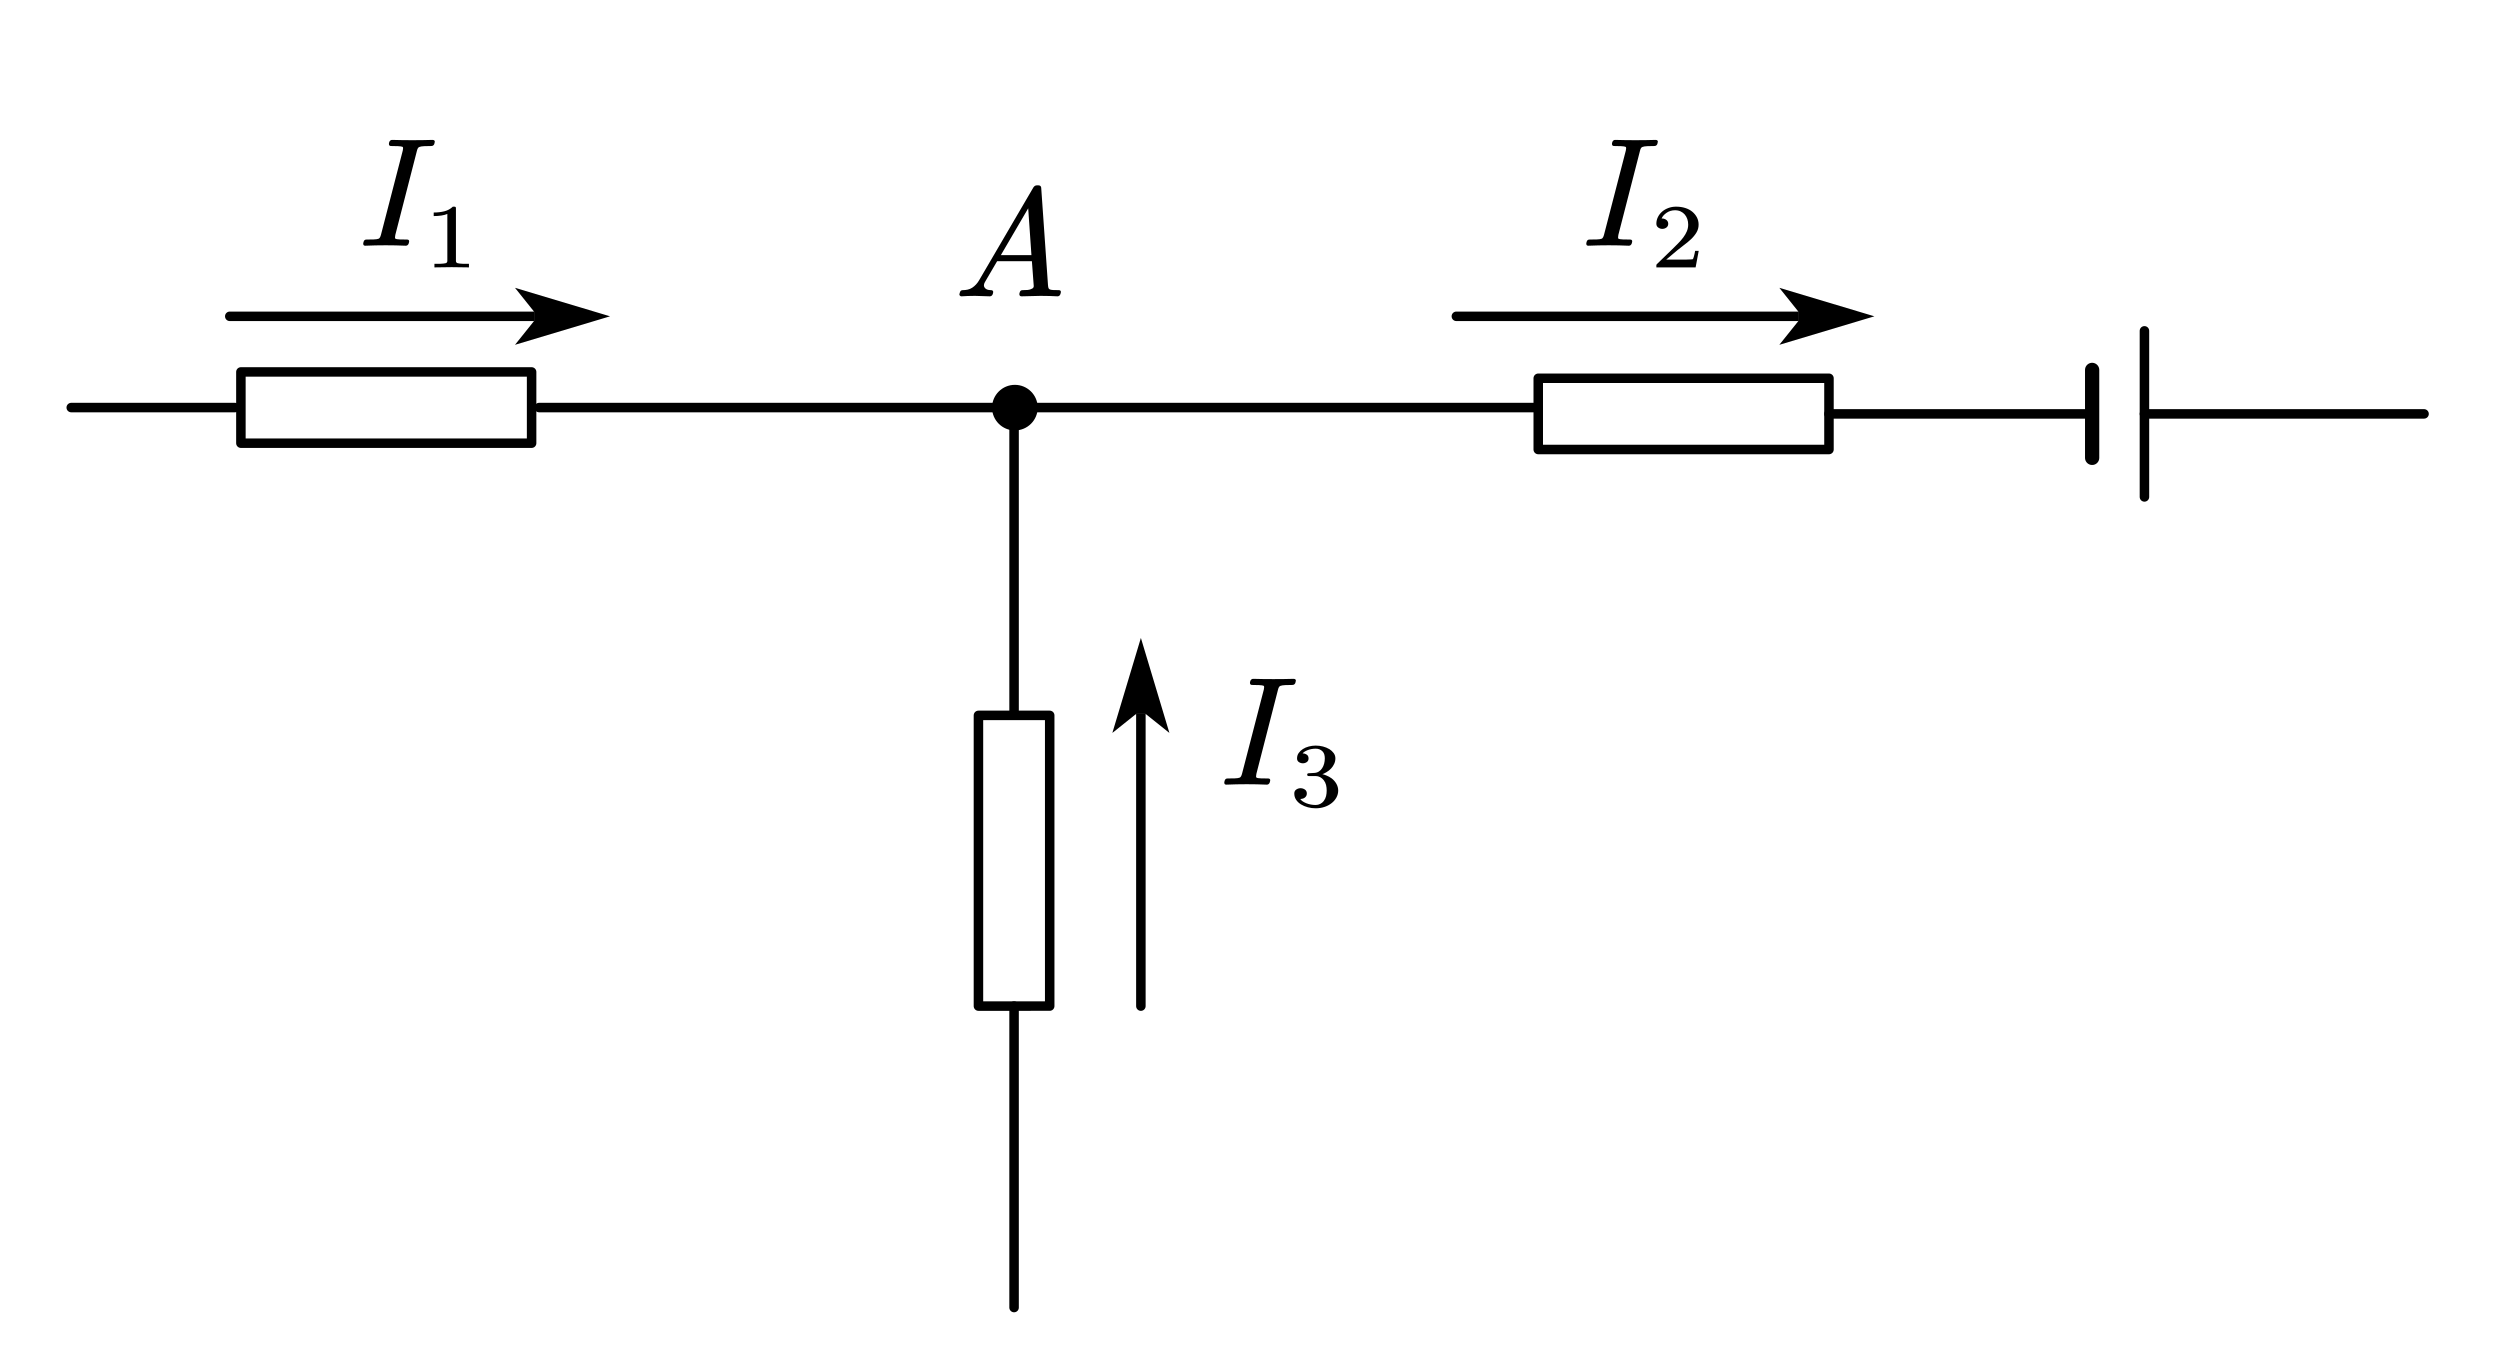 <?xml version="1.0" encoding="UTF-8"?>
<svg xmlns="http://www.w3.org/2000/svg" xmlns:xlink="http://www.w3.org/1999/xlink" width="525pt" height="283.02pt" viewBox="0 0 525 283.02" version="1.1">
<g id="surface1">
<path style="fill:none;stroke-width:15;stroke-linecap:round;stroke-linejoin:round;stroke:rgb(0%,0%,0%);stroke-opacity:1;stroke-miterlimit:10;" d="M 112.487 1533.539 L 370.974 1533.539 " transform="matrix(0.133,0,0,-0.133,0,289.549)"/>
<path style="fill:none;stroke-width:15;stroke-linecap:round;stroke-linejoin:round;stroke:rgb(0%,0%,0%);stroke-opacity:1;stroke-miterlimit:10;" d="M 380.365 1477.291 L 839.38 1477.291 L 839.38 1589.787 L 380.365 1589.787 Z M 380.365 1477.291 " transform="matrix(0.133,0,0,-0.133,0,289.549)"/>
<path style="fill:none;stroke-width:15;stroke-linecap:round;stroke-linejoin:round;stroke:rgb(0%,0%,0%);stroke-opacity:1;stroke-miterlimit:10;" d="M 851.178 1533.539 L 1601.168 1533.539 " transform="matrix(0.133,0,0,-0.133,0,289.549)"/>
<path style=" stroke:none;fill-rule:evenodd;fill:rgb(0%,0%,0%);fill-opacity:1;" d="M 217.918 85.602 C 217.918 88.246 215.77 90.391 213.125 90.391 C 210.48 90.391 208.332 88.246 208.332 85.602 C 208.332 82.957 210.48 80.816 213.125 80.816 C 215.77 80.816 217.918 82.957 217.918 85.602 Z M 217.918 85.602 "/>
<path style=" stroke:none;fill-rule:evenodd;fill:rgb(0%,0%,0%);fill-opacity:1;" d="M 222.688 61.758 C 222.57 62.07 222.367 62.23 222.074 62.23 C 221 62.168 219.93 62.137 218.863 62.137 L 218.328 62.137 C 217.07 62.156 215.805 62.188 214.535 62.23 C 214.246 62.23 214.09 62.094 214.066 61.82 L 214.066 61.695 L 214.133 61.43 C 214.219 61.086 214.426 60.918 214.762 60.93 C 215.16 60.93 215.516 60.918 215.828 60.891 C 216.141 60.863 216.441 60.773 216.73 60.617 C 216.84 60.566 216.93 60.492 217.004 60.395 C 217.047 60.312 217.074 60.23 217.086 60.145 L 217.086 60.051 L 216.699 54.852 L 209.398 54.852 L 206.832 59.238 C 206.691 59.488 206.621 59.719 206.621 59.926 C 206.621 60.105 206.676 60.266 206.785 60.41 C 207.02 60.758 207.461 60.93 208.109 60.93 C 208.398 60.93 208.555 61.055 208.574 61.305 C 208.574 61.367 208.566 61.438 208.543 61.508 L 208.48 61.758 C 208.359 62.07 208.152 62.23 207.852 62.23 C 206.859 62.188 205.879 62.156 204.91 62.137 L 204.477 62.137 C 203.637 62.137 202.785 62.168 201.926 62.23 C 201.762 62.23 201.645 62.176 201.57 62.07 C 201.504 62.012 201.473 61.938 201.473 61.852 C 201.473 61.793 201.48 61.73 201.504 61.664 L 201.57 61.43 C 201.656 61.086 201.867 60.918 202.199 60.93 C 202.543 60.93 202.883 60.895 203.215 60.82 C 203.551 60.746 203.863 60.617 204.152 60.43 C 204.441 60.242 204.711 60.012 204.961 59.746 C 205.207 59.48 205.43 59.18 205.621 58.848 L 217.02 39.344 C 217.215 39.055 217.461 38.914 217.766 38.922 L 218.07 38.922 C 218.414 38.926 218.609 39.086 218.652 39.406 L 220.074 59.816 C 220.094 60.09 220.125 60.297 220.168 60.438 C 220.211 60.578 220.289 60.68 220.395 60.742 C 220.547 60.836 220.797 60.891 221.148 60.906 C 221.496 60.922 221.891 60.93 222.332 60.93 C 222.633 60.93 222.785 61.055 222.785 61.305 C 222.785 61.367 222.777 61.438 222.754 61.508 Z M 215.922 43.746 L 210.176 53.582 L 216.602 53.582 Z M 215.922 43.746 "/>
<path style="fill:none;stroke-width:15;stroke-linecap:round;stroke-linejoin:round;stroke:rgb(0%,0%,0%);stroke-opacity:1;stroke-miterlimit:10;" d="M 1626.846 1533.539 L 2428.809 1533.539 " transform="matrix(0.133,0,0,-0.133,0,289.549)"/>
<path style="fill:none;stroke-width:15;stroke-linecap:round;stroke-linejoin:round;stroke:rgb(0%,0%,0%);stroke-opacity:1;stroke-miterlimit:10;" d="M 1544.91 588.486 L 1544.91 1047.516 L 1657.426 1047.516 L 1657.426 588.516 Z M 1544.91 588.486 " transform="matrix(0.133,0,0,-0.133,0,289.549)"/>
<path style=" stroke:none;fill-rule:nonzero;fill:rgb(0%,0%,0%);fill-opacity:1;" d="M 48.25 65.43 L 112.156 65.43 L 112.156 67.426 L 48.25 67.426 C 47.699 67.426 47.254 66.977 47.254 66.426 C 47.254 65.875 47.699 65.43 48.25 65.43 Z M 128.113 66.426 L 108.148 60.441 L 112.141 65.43 L 112.141 67.426 L 108.148 72.41 Z M 128.113 66.426 "/>
<path style=" stroke:none;fill-rule:evenodd;fill:rgb(0%,0%,0%);fill-opacity:1;" d="M 91.219 30.176 C 91.188 30.316 91.113 30.43 91 30.523 C 90.887 30.617 90.75 30.664 90.586 30.664 C 90.082 30.664 89.586 30.672 89.102 30.695 C 88.617 30.715 88.27 30.773 88.055 30.867 C 87.828 30.941 87.66 31.211 87.551 31.68 L 83.016 49.332 C 82.973 49.531 82.949 49.703 82.949 49.848 C 82.949 49.996 82.977 50.086 83.031 50.117 C 83.184 50.211 83.492 50.266 83.969 50.281 C 84.441 50.297 84.941 50.305 85.469 50.305 C 85.77 50.305 85.922 50.43 85.922 50.68 C 85.922 50.742 85.91 50.809 85.891 50.883 L 85.824 51.133 C 85.707 51.445 85.5 51.602 85.211 51.602 C 83.82 51.539 82.418 51.508 80.996 51.508 C 79.586 51.508 78.156 51.539 76.699 51.602 C 76.422 51.602 76.281 51.469 76.281 51.195 L 76.281 51.07 L 76.348 50.805 C 76.434 50.461 76.645 50.293 76.977 50.305 C 77.504 50.305 78.012 50.297 78.492 50.281 C 78.977 50.266 79.328 50.211 79.543 50.117 C 79.738 50.012 79.895 49.73 80.012 49.27 L 84.582 31.617 C 84.625 31.422 84.645 31.266 84.645 31.148 C 84.645 30.992 84.621 30.895 84.566 30.848 C 84.395 30.766 84.07 30.715 83.598 30.695 C 83.121 30.672 82.633 30.664 82.129 30.664 C 81.824 30.664 81.676 30.523 81.676 30.238 L 81.676 30.129 L 81.738 29.848 C 81.859 29.535 82.062 29.379 82.352 29.379 C 83.762 29.422 85.18 29.441 86.602 29.441 C 88.031 29.441 89.453 29.422 90.863 29.379 C 91.012 29.379 91.141 29.434 91.25 29.535 C 91.293 29.617 91.312 29.699 91.312 29.77 C 91.312 29.832 91.297 29.891 91.266 29.941 Z M 91.219 30.176 "/>
<path style=" stroke:none;fill-rule:evenodd;fill:rgb(0%,0%,0%);fill-opacity:1;" d="M 98.48 56.152 C 97.234 56.117 96.027 56.102 94.852 56.102 C 93.68 56.102 92.473 56.117 91.23 56.152 L 91.23 55.398 L 91.926 55.398 C 92.148 55.398 92.359 55.398 92.555 55.391 C 92.75 55.387 92.938 55.371 93.113 55.348 C 93.289 55.324 93.441 55.301 93.566 55.277 C 93.676 55.258 93.766 55.207 93.836 55.113 C 93.906 55.023 93.941 54.922 93.941 54.812 L 93.941 44.926 C 93.605 45.074 93.191 45.184 92.695 45.262 C 92.203 45.336 91.664 45.375 91.078 45.375 L 91.078 44.629 C 91.887 44.629 92.633 44.543 93.32 44.371 C 94.004 44.199 94.598 43.875 95.098 43.398 L 95.41 43.398 C 95.633 43.398 95.746 43.496 95.746 43.688 L 95.746 54.812 C 95.746 54.93 95.777 55.031 95.848 55.117 C 95.914 55.207 96.012 55.258 96.141 55.277 C 96.246 55.301 96.387 55.324 96.555 55.348 C 96.723 55.371 96.914 55.387 97.129 55.391 C 97.34 55.398 97.547 55.398 97.75 55.398 L 98.48 55.398 Z M 98.48 56.152 "/>
<path style=" stroke:none;fill-rule:nonzero;fill:rgb(0%,0%,0%);fill-opacity:1;" d="M 305.836 65.43 L 377.668 65.43 L 377.668 67.426 L 305.836 67.426 C 305.285 67.426 304.84 66.977 304.84 66.426 C 304.84 65.875 305.285 65.43 305.836 65.43 Z M 393.625 66.426 L 373.66 60.441 L 377.652 65.43 L 377.652 67.426 L 373.66 72.41 Z M 393.625 66.426 "/>
<path style=" stroke:none;fill-rule:evenodd;fill:rgb(0%,0%,0%);fill-opacity:1;" d="M 348.059 30.176 C 348.027 30.316 347.953 30.43 347.84 30.523 C 347.727 30.617 347.59 30.664 347.43 30.664 C 346.922 30.664 346.43 30.672 345.941 30.695 C 345.461 30.715 345.109 30.773 344.895 30.867 C 344.668 30.941 344.5 31.211 344.395 31.68 L 339.855 49.332 C 339.812 49.531 339.793 49.703 339.793 49.848 C 339.793 49.996 339.82 50.086 339.871 50.117 C 340.023 50.211 340.336 50.266 340.809 50.281 C 341.285 50.297 341.785 50.305 342.309 50.305 C 342.613 50.305 342.762 50.43 342.762 50.68 C 342.762 50.742 342.754 50.809 342.73 50.883 L 342.664 51.133 C 342.547 51.445 342.344 51.602 342.051 51.602 C 340.664 51.539 339.258 51.508 337.836 51.508 C 336.43 51.508 334.996 51.539 333.543 51.602 C 333.266 51.602 333.125 51.469 333.125 51.195 L 333.125 51.07 L 333.188 50.805 C 333.273 50.461 333.484 50.293 333.816 50.305 C 334.344 50.305 334.852 50.297 335.336 50.281 C 335.82 50.266 336.168 50.211 336.387 50.117 C 336.578 50.012 336.734 49.73 336.852 49.27 L 341.422 31.617 C 341.465 31.422 341.488 31.266 341.488 31.148 C 341.488 30.992 341.461 30.895 341.406 30.848 C 341.234 30.766 340.914 30.715 340.438 30.695 C 339.965 30.672 339.473 30.664 338.969 30.664 C 338.668 30.664 338.516 30.523 338.516 30.238 L 338.516 30.129 L 338.582 29.848 C 338.699 29.535 338.902 29.379 339.195 29.379 C 340.605 29.422 342.02 29.441 343.441 29.441 C 344.875 29.441 346.293 29.422 347.703 29.379 C 347.855 29.379 347.984 29.434 348.09 29.535 C 348.133 29.617 348.156 29.699 348.156 29.77 C 348.156 29.832 348.141 29.891 348.105 29.941 Z M 348.059 30.176 "/>
<path style=" stroke:none;fill-rule:evenodd;fill:rgb(0%,0%,0%);fill-opacity:1;" d="M 356.078 56.152 L 347.836 56.152 L 347.836 55.672 C 347.836 55.637 347.859 55.582 347.898 55.512 L 351.211 52.301 C 351.602 51.918 351.996 51.523 352.398 51.117 C 352.801 50.715 353.16 50.305 353.477 49.883 C 353.797 49.461 354.047 49.027 354.238 48.578 C 354.426 48.133 354.52 47.664 354.52 47.172 C 354.52 46.758 354.461 46.371 354.34 46.008 C 354.215 45.648 354.039 45.336 353.812 45.062 C 353.582 44.789 353.293 44.57 352.949 44.406 C 352.605 44.238 352.207 44.156 351.758 44.152 C 351.082 44.156 350.484 44.336 349.969 44.695 C 349.453 45.055 349.109 45.449 348.941 45.883 C 348.906 45.895 348.961 45.898 349.102 45.898 L 349.277 45.898 C 349.477 45.941 349.652 46.004 349.801 46.09 C 349.949 46.172 350.074 46.289 350.176 46.441 C 350.277 46.59 350.328 46.77 350.328 46.977 C 350.328 47.328 350.199 47.598 349.945 47.785 C 349.688 47.973 349.398 48.066 349.082 48.066 C 348.781 48.066 348.496 47.973 348.234 47.785 C 347.969 47.598 347.836 47.328 347.836 46.977 C 347.836 46.488 347.945 46.023 348.16 45.586 C 348.379 45.145 348.672 44.766 349.043 44.445 C 349.414 44.121 349.852 43.867 350.359 43.68 C 350.863 43.492 351.402 43.398 351.969 43.398 C 352.672 43.398 353.312 43.492 353.898 43.676 C 354.48 43.859 354.98 44.125 355.391 44.469 C 355.801 44.816 356.125 45.215 356.359 45.668 C 356.59 46.121 356.707 46.621 356.707 47.172 C 356.707 47.781 356.555 48.34 356.242 48.852 C 355.93 49.363 355.547 49.832 355.086 50.258 C 354.629 50.688 354.141 51.09 353.625 51.465 C 353.109 51.844 352.641 52.211 352.223 52.566 L 349.895 54.523 L 352.941 54.523 C 353.367 54.523 353.762 54.52 354.129 54.512 C 354.5 54.508 354.809 54.496 355.066 54.477 C 355.324 54.461 355.457 54.449 355.461 54.441 C 355.516 54.402 355.566 54.32 355.613 54.199 C 355.66 54.074 355.703 53.93 355.746 53.762 C 355.785 53.598 355.828 53.426 355.867 53.254 C 355.906 53.082 355.945 52.895 355.977 52.688 L 356.727 52.688 Z M 356.078 56.152 "/>
<path style="fill:none;stroke-width:15;stroke-linecap:round;stroke-linejoin:round;stroke:rgb(0%,0%,0%);stroke-opacity:1;stroke-miterlimit:10;" d="M 1601.168 1533.539 L 1601.168 1052.715 " transform="matrix(0.133,0,0,-0.133,0,289.549)"/>
<path style="fill:none;stroke-width:15;stroke-linecap:round;stroke-linejoin:round;stroke:rgb(0%,0%,0%);stroke-opacity:1;stroke-miterlimit:10;" d="M 2428.809 1467.305 L 2887.854 1467.305 L 2887.854 1579.8 L 2428.809 1579.8 Z M 2428.809 1467.305 " transform="matrix(0.133,0,0,-0.133,0,289.549)"/>
<path style=" stroke:none;fill-rule:nonzero;fill:rgb(0%,0%,0%);fill-opacity:1;" d="M 238.586 211.285 L 238.586 149.906 L 240.582 149.906 L 240.582 211.285 C 240.582 211.832 240.137 212.281 239.586 212.281 C 239.035 212.281 238.586 211.832 238.586 211.285 Z M 239.586 133.965 L 233.594 153.914 L 238.586 149.922 L 240.582 149.922 L 245.574 153.914 Z M 239.586 133.965 "/>
<path style=" stroke:none;fill-rule:evenodd;fill:rgb(0%,0%,0%);fill-opacity:1;" d="M 272.039 143.352 C 272.008 143.488 271.938 143.605 271.824 143.699 C 271.711 143.789 271.574 143.84 271.41 143.84 C 270.906 143.84 270.41 143.848 269.926 143.871 C 269.441 143.891 269.09 143.949 268.875 144.039 C 268.652 144.113 268.484 144.387 268.375 144.855 L 263.84 162.508 C 263.797 162.707 263.773 162.879 263.773 163.023 C 263.773 163.172 263.801 163.262 263.855 163.289 C 264.004 163.387 264.316 163.441 264.793 163.457 C 265.266 163.473 265.766 163.48 266.293 163.48 C 266.594 163.48 266.746 163.605 266.746 163.855 C 266.746 163.918 266.734 163.984 266.711 164.059 L 266.648 164.309 C 266.531 164.621 266.324 164.777 266.035 164.777 C 264.645 164.715 263.242 164.684 261.82 164.684 C 260.41 164.684 258.977 164.715 257.523 164.777 C 257.246 164.777 257.105 164.645 257.105 164.371 L 257.105 164.246 L 257.168 163.98 C 257.258 163.637 257.465 163.469 257.801 163.48 C 258.328 163.48 258.832 163.473 259.316 163.457 C 259.801 163.441 260.152 163.387 260.367 163.289 C 260.562 163.188 260.719 162.906 260.836 162.445 L 265.406 144.793 C 265.449 144.598 265.469 144.441 265.469 144.324 C 265.469 144.168 265.441 144.07 265.387 144.023 C 265.215 143.941 264.895 143.891 264.422 143.871 C 263.945 143.848 263.457 143.84 262.949 143.84 C 262.648 143.84 262.496 143.699 262.496 143.414 L 262.496 143.305 L 262.562 143.023 C 262.68 142.711 262.887 142.555 263.176 142.555 C 264.586 142.598 266.004 142.617 267.422 142.613 C 268.855 142.617 270.277 142.598 271.684 142.555 C 271.836 142.555 271.965 142.605 272.074 142.711 C 272.117 142.793 272.137 142.875 272.137 142.945 C 272.137 143.008 272.121 143.066 272.09 143.117 Z M 272.039 143.352 "/>
<path style=" stroke:none;fill-rule:evenodd;fill:rgb(0%,0%,0%);fill-opacity:1;" d="M 281.023 166.023 C 281.023 166.523 280.898 167.008 280.652 167.469 C 280.402 167.93 280.066 168.328 279.648 168.652 C 279.176 169.023 278.656 169.297 278.082 169.473 C 277.516 169.652 276.918 169.742 276.297 169.742 C 275.738 169.742 275.191 169.672 274.656 169.531 C 274.125 169.391 273.645 169.188 273.215 168.926 C 272.785 168.664 272.441 168.34 272.188 167.957 C 271.93 167.574 271.801 167.133 271.801 166.637 C 271.801 166.262 271.941 165.984 272.223 165.797 C 272.504 165.613 272.797 165.523 273.109 165.523 C 273.434 165.523 273.734 165.613 274.016 165.797 C 274.293 165.984 274.434 166.262 274.434 166.637 C 274.434 166.859 274.387 167.043 274.289 167.191 C 274.191 167.344 274.066 167.465 273.914 167.566 C 273.762 167.664 273.586 167.727 273.391 167.75 C 273.289 167.773 273.195 167.785 273.109 167.785 C 273.02 167.785 273.008 167.793 273.066 167.801 C 273.277 168.129 273.688 168.422 274.305 168.672 C 274.918 168.922 275.582 169.047 276.297 169.047 C 276.637 169.047 276.949 168.973 277.242 168.824 C 277.539 168.676 277.781 168.477 277.977 168.223 C 278.223 167.895 278.387 167.547 278.477 167.172 C 278.562 166.797 278.605 166.414 278.605 166.023 C 278.605 165.617 278.562 165.23 278.477 164.859 C 278.387 164.488 278.223 164.145 277.977 163.828 C 277.773 163.574 277.527 163.363 277.238 163.207 C 276.949 163.051 276.637 162.969 276.297 162.969 L 274.828 162.969 C 274.633 162.969 274.527 162.887 274.516 162.723 L 274.516 162.629 C 274.516 162.559 274.539 162.504 274.586 162.461 C 274.648 162.41 274.723 162.383 274.82 162.383 C 275.016 162.359 275.219 162.348 275.426 162.348 C 275.629 162.348 275.828 162.336 276.023 162.312 C 276.387 162.289 276.707 162.188 276.977 162.008 C 277.246 161.832 277.473 161.602 277.652 161.324 C 277.836 161.047 277.973 160.727 278.07 160.363 C 278.164 160.004 278.211 159.629 278.211 159.25 C 278.211 158.969 278.176 158.703 278.109 158.453 C 278.039 158.203 277.918 157.98 277.734 157.793 C 277.355 157.41 276.879 157.219 276.297 157.223 C 275.676 157.227 275.109 157.328 274.59 157.535 C 274.074 157.742 273.73 157.969 273.555 158.207 C 273.508 158.215 273.531 158.215 273.625 158.215 C 273.867 158.215 274.098 158.281 274.312 158.41 C 274.637 158.578 274.797 158.863 274.797 159.27 C 274.797 159.609 274.676 159.863 274.43 160.035 C 274.184 160.207 273.906 160.293 273.605 160.293 C 273.309 160.293 273.027 160.211 272.77 160.039 C 272.508 159.871 272.379 159.613 272.379 159.27 C 272.379 158.84 272.492 158.465 272.723 158.137 C 272.953 157.809 273.246 157.527 273.609 157.297 C 273.969 157.062 274.387 156.883 274.859 156.762 C 275.332 156.637 275.812 156.574 276.297 156.574 C 276.816 156.574 277.32 156.637 277.809 156.762 C 278.293 156.883 278.75 157.074 279.184 157.328 C 279.535 157.551 279.828 157.824 280.07 158.148 C 280.309 158.477 280.43 158.84 280.43 159.25 C 280.43 159.66 280.348 160.047 280.18 160.41 C 280.016 160.773 279.797 161.098 279.523 161.391 C 279.25 161.684 278.926 161.941 278.547 162.164 C 278.168 162.387 277.883 162.523 277.695 162.582 C 277.855 162.602 278.133 162.688 278.527 162.844 C 278.918 162.996 279.293 163.203 279.648 163.461 C 280.066 163.781 280.402 164.168 280.652 164.613 C 280.898 165.062 281.023 165.531 281.023 166.023 Z M 281.023 166.023 "/>
<path style="fill:none;stroke-width:15;stroke-linecap:round;stroke-linejoin:round;stroke:rgb(0%,0%,0%);stroke-opacity:1;stroke-miterlimit:10;" d="M 1601.168 588.486 L 1601.168 112.509 " transform="matrix(0.133,0,0,-0.133,0,289.549)"/>
<path style="fill:none;stroke-width:15;stroke-linecap:round;stroke-linejoin:round;stroke:rgb(0%,0%,0%);stroke-opacity:1;stroke-miterlimit:10;" d="M 2887.854 1523.552 L 3303.377 1523.552 " transform="matrix(0.133,0,0,-0.133,0,289.549)"/>
<path style="fill:none;stroke-width:22.5;stroke-linecap:round;stroke-linejoin:round;stroke:rgb(0%,0%,0%);stroke-opacity:1;stroke-miterlimit:10;" d="M 3303.377 1592.989 L 3303.377 1454.116 " transform="matrix(0.133,0,0,-0.133,0,289.549)"/>
<path style="fill:none;stroke-width:15;stroke-linecap:round;stroke-linejoin:round;stroke:rgb(0%,0%,0%);stroke-opacity:1;stroke-miterlimit:10;" d="M 3385.959 1654.67 L 3385.959 1392.435 " transform="matrix(0.133,0,0,-0.133,0,289.549)"/>
<path style="fill:none;stroke-width:15;stroke-linecap:round;stroke-linejoin:round;stroke:rgb(0%,0%,0%);stroke-opacity:1;stroke-miterlimit:10;" d="M 3385.959 1523.552 L 3827.454 1523.552 " transform="matrix(0.133,0,0,-0.133,0,289.549)"/>
</g>
</svg>
